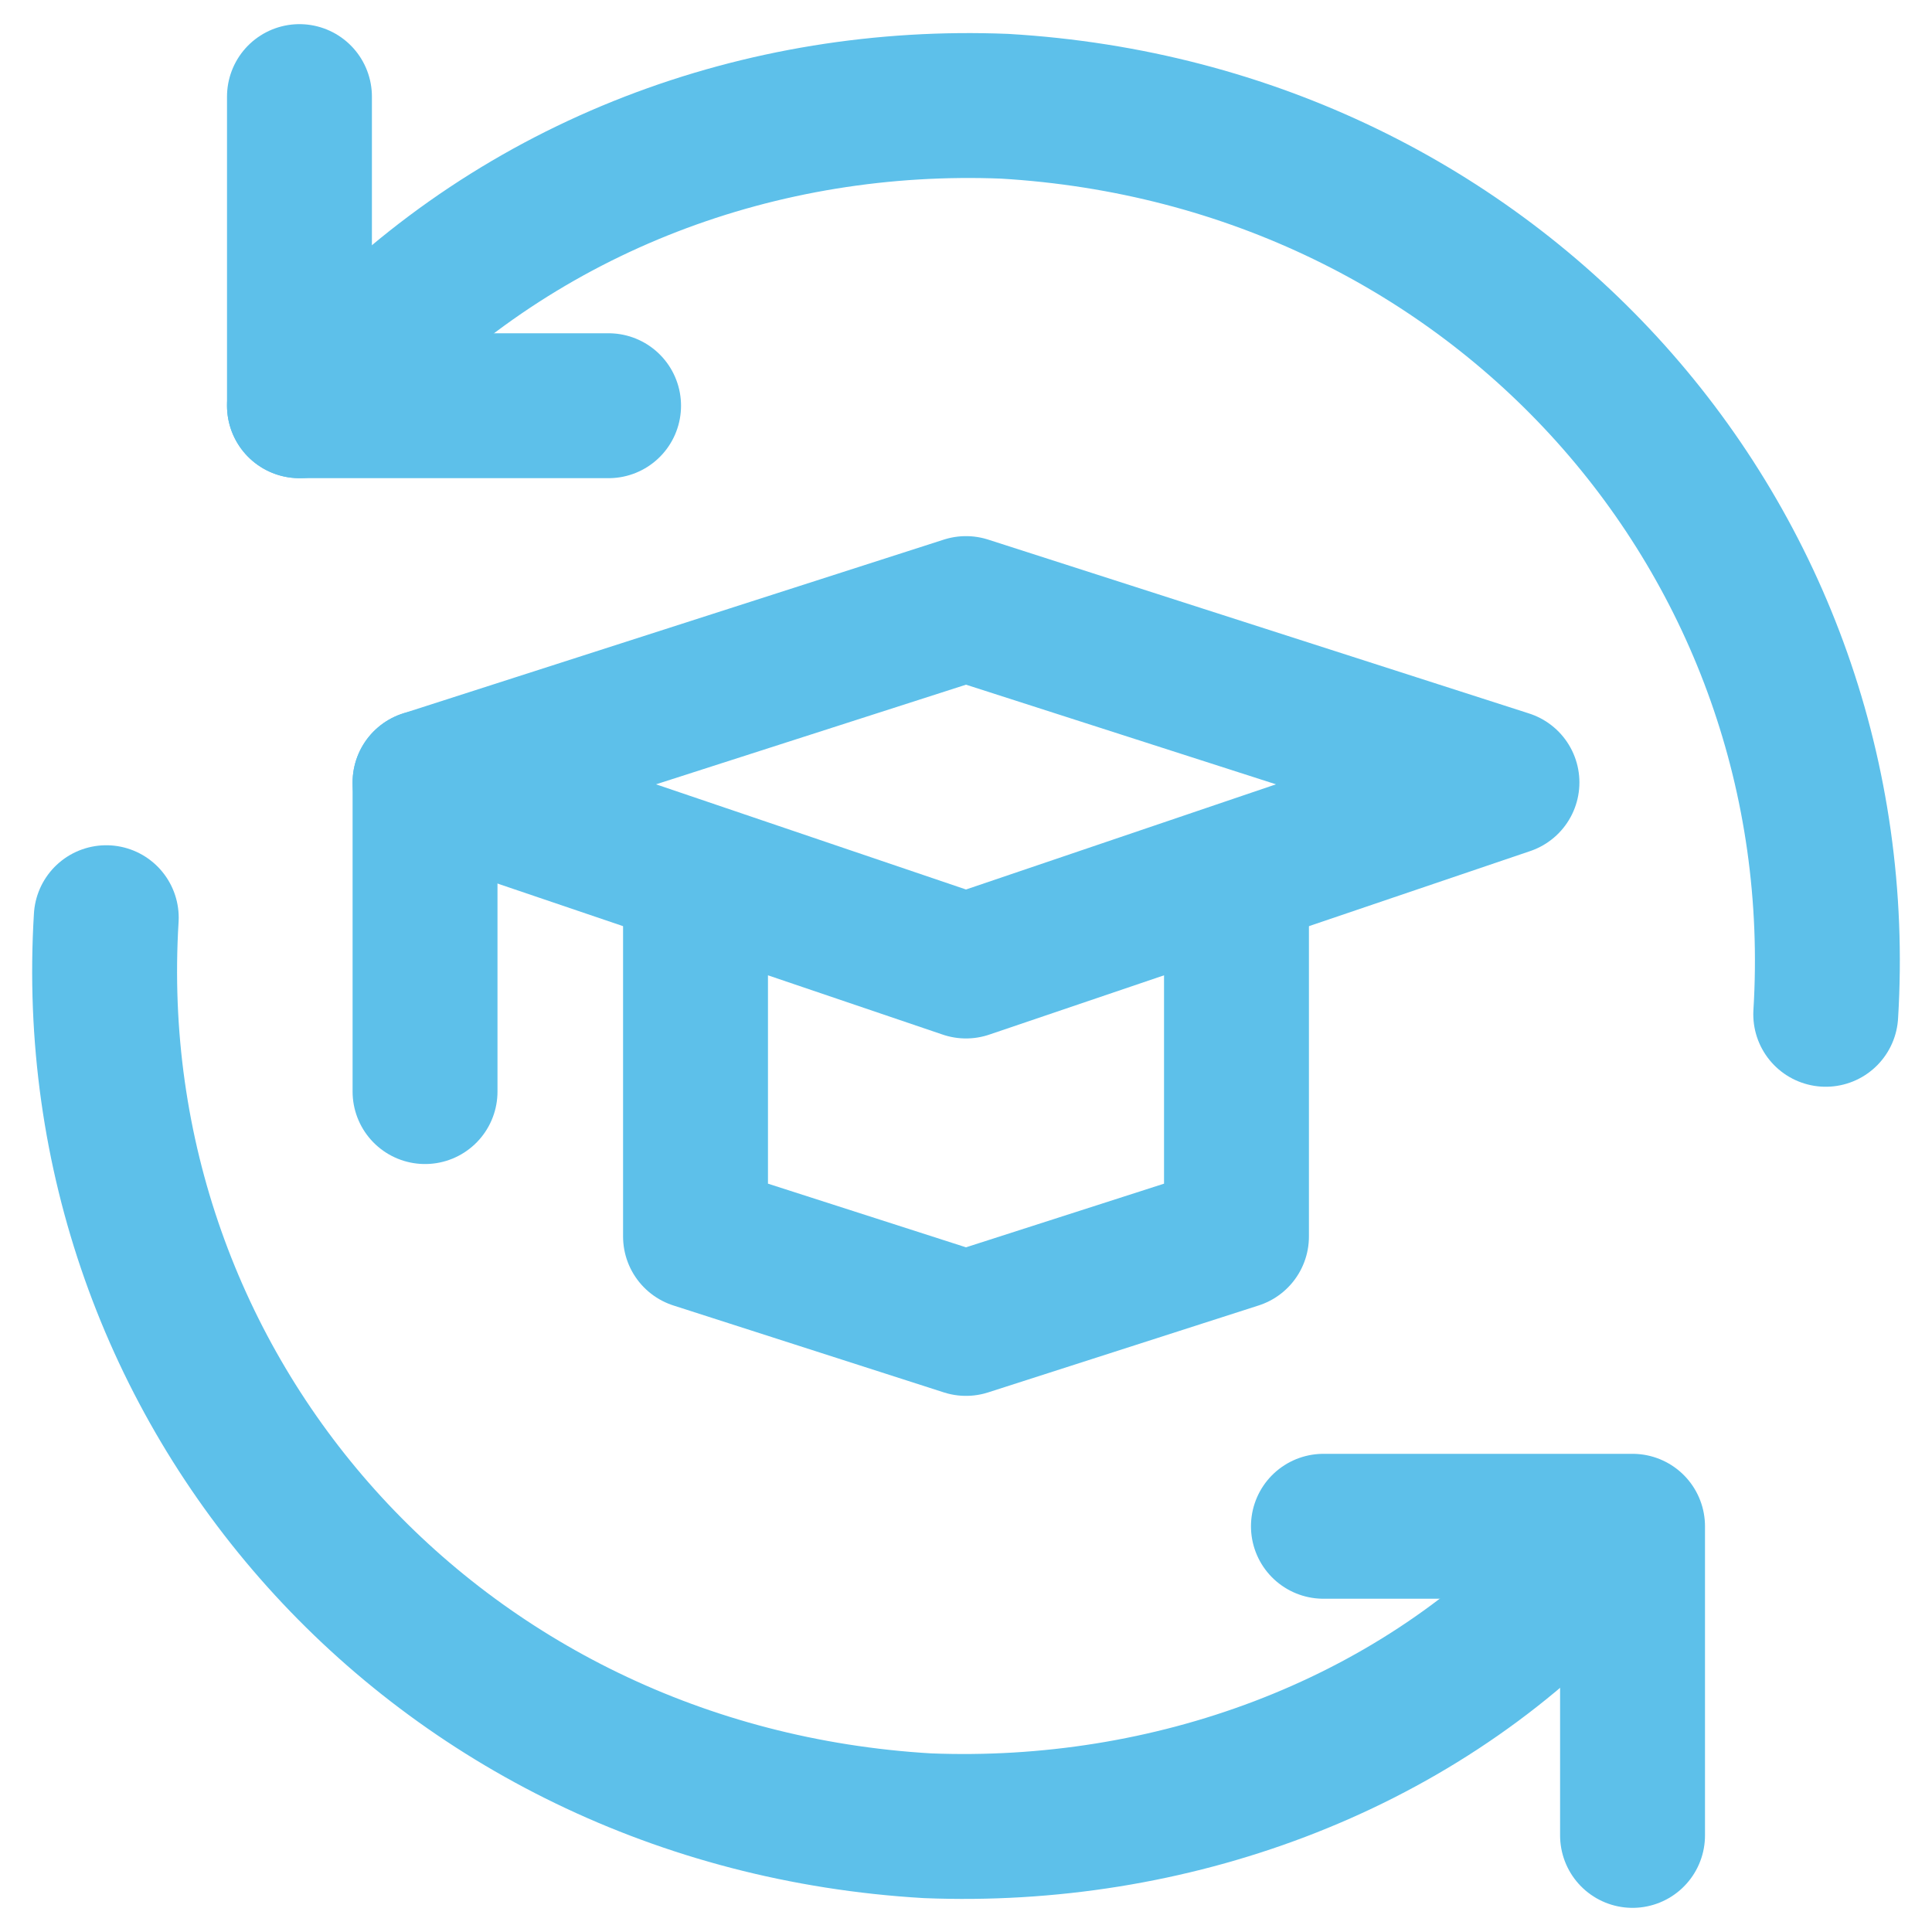 <?xml version="1.0" encoding="UTF-8"?>
<svg xmlns="http://www.w3.org/2000/svg" id="Layer_1" data-name="Layer 1" version="1.1" viewBox="0 0 20 20">
  <defs>
    <style>
      .cls-1 {
        fill: none;
        stroke: #5dc0ea;
        stroke-linecap: round;
        stroke-linejoin: round;
        stroke-width: 1.5px;
      }
    </style>
  </defs>
  <polyline class="cls-1" points="12.8 9.1 12.8 12.8 10 13.7 7.2 12.8 7.2 9.1"></polyline>
  <polygon class="cls-1" points="15.6 8.1 10 6.3 4.4 8.1 10 10 15.6 8.1"></polygon>
  <line class="cls-1" x1="4.4" y1="8.1" x2="4.4" y2="11.3"></line>
  <path class="cls-1" d="M18.9,10.5c.3-4.9-3.4-9.1-8.5-9.4-2.5-.1-5,.8-6.8,2.7l-.5.4"></path>
  <path class="cls-1" d="M1.1,9.5c-.3,4.9,3.4,9.1,8.5,9.4,2.5.1,5-.8,6.7-2.6"></path>
  <polyline class="cls-1" points="13.7 15.8 16.9 15.8 16.9 19"></polyline>
  <polyline class="cls-1" points="6.3 4.2 3.1 4.2 3.1 1"></polyline>
</svg>

